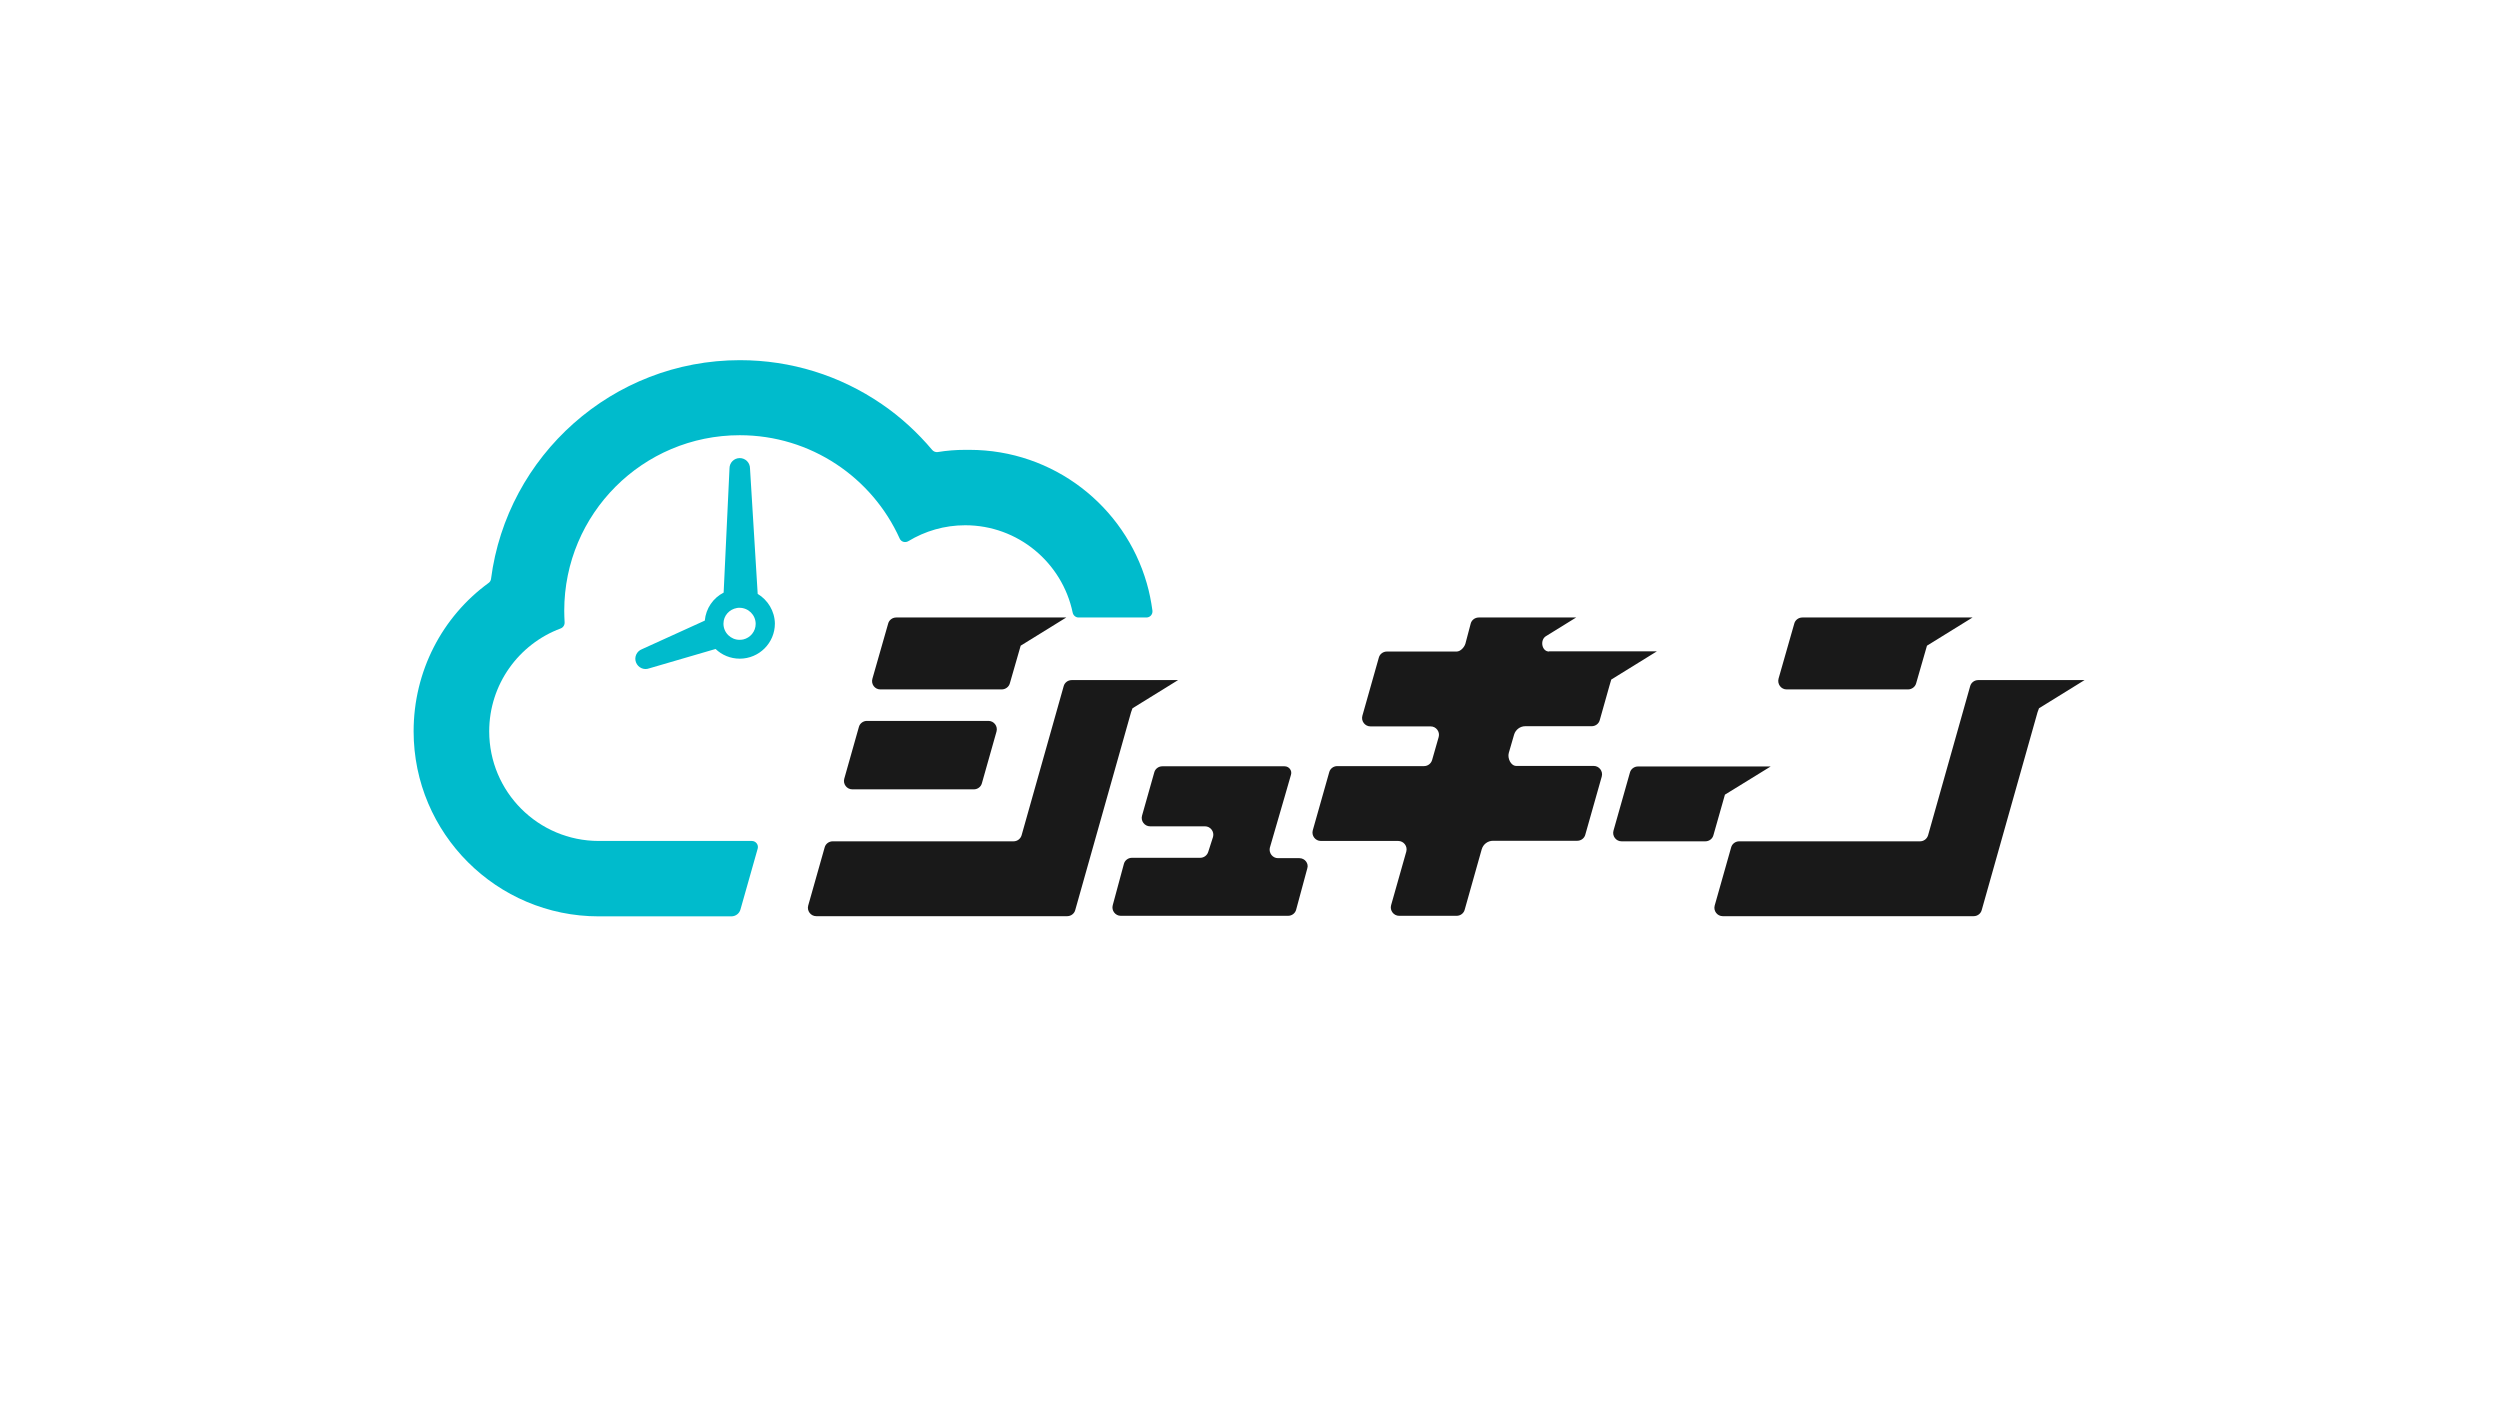 <?xml version="1.0" encoding="utf-8"?>
<!-- Generator: Adobe Illustrator 22.1.0, SVG Export Plug-In . SVG Version: 6.00 Build 0)  -->
<svg version="1.1" id="レイヤー_1" xmlns="http://www.w3.org/2000/svg" xmlns:xlink="http://www.w3.org/1999/xlink" x="0px"
	 y="0px" viewBox="0 0 1366 768" style="enable-background:new 0 0 1366 768;" xml:space="preserve">
<style type="text/css">
	.st0{fill:#00BBCC;}
	.st1{fill:#191919;}
</style>
<g>
	<g>
		<g>
			<g>
				<g>
					<g>
						<path class="st0" d="M410.8,459.5h-83.6l0,0c-33.1,0-59.9-26.8-59.9-59.9c0-25.7,16.2-47.7,39-56.2c1.4-0.5,2.3-1.9,2.2-3.4
							c-0.1-2.1-0.2-4.2-0.2-6.3c0-53,42.9-95.9,95.9-95.9c38.9,0,72.4,23.2,87.4,56.5c0.8,1.8,3,2.4,4.7,1.4
							c9.1-5.5,19.7-8.7,31.1-8.7c28.9,0,53,20.5,58.7,47.7c0.3,1.5,1.6,2.7,3.2,2.7h37.1c2,0,3.5-1.7,3.3-3.7
							c-0.7-5.1-1.7-10.2-3.1-15c-12.1-42.1-50.9-72.9-96.9-72.9c0,0-1.5,0-2.3,0c-5.1,0-10.1,0.4-15,1.2c-1.1,0.2-2.3-0.3-3-1.1
							c-8-9.5-17.2-18-27.6-25.1c-22.9-15.7-49.7-24-77.5-24c-69.6,0-127.3,52.2-136,119.5c-0.1,0.9-0.6,1.7-1.3,2.2
							c-25.4,18.5-41,48.3-41,81.1c0,55.8,45.4,101.1,101.1,101.1h0.9h71.6c2.3,0,4.4-1.5,5-3.8l9.4-33.2
							C414.6,461.6,413,459.5,410.8,459.5z"/>
					</g>
					<path class="st0" d="M414,324.5l-4.2-68.6c0-3.1-2.5-5.6-5.6-5.6s-5.6,2.5-5.6,5.6l-3.2,67.9c-5.7,2.9-9.7,8.6-10.3,15.3
						l-34.3,15.6c-2.9,1.1-4.4,4.3-3.3,7.2c1.1,2.9,4.3,4.4,7.2,3.3l36.3-10.6c3.4,3.3,8.1,5.3,13.2,5.3c10.6,0,19.2-8.6,19.2-19.2
						C423.3,333.9,419.5,327.8,414,324.5z M406.1,349.4c-0.6,0.1-1.3,0.2-2,0.2c-4.8,0-8.8-3.9-8.8-8.8c0-4.4,3.2-7.9,7.4-8.6
						c0.5-0.1,0.9-0.1,1.4-0.1c4.8,0,8.8,3.9,8.8,8.8C412.9,345,410,348.5,406.1,349.4z"/>
				</g>
			</g>
		</g>
	</g>
	<g>
		<g>
			<path class="st1" d="M481,376.7h66.3c2.1,0,4-1.4,4.5-3.4l5.9-20.5l24.9-15.4h-34.8h-58.1c-2.1,0-3.9,1.4-4.4,3.3l-8.6,30.1
				C475.8,373.8,478,376.7,481,376.7z"/>
			<path class="st1" d="M465.7,431.3h66.4c2.1,0,3.9-1.4,4.4-3.3l8-28.3c0.8-2.9-1.4-5.8-4.4-5.8h-66.4c-2.1,0-3.9,1.4-4.4,3.3
				l-8,28.3C460.5,428.4,462.7,431.3,465.7,431.3z"/>
			<path class="st1" d="M618.8,387l24.9-15.4h-4.9l0,0h-53.2c-2.1,0-3.9,1.4-4.4,3.3l-23,81.5c-0.6,2-2.4,3.3-4.4,3.3H455
				c-2.1,0-3.9,1.4-4.4,3.3l-9,31.8c-0.8,2.9,1.4,5.8,4.4,5.8h137.1c2.1,0,3.9-1.4,4.4-3.3L618,389.2L618.8,387z"/>
			<path class="st1" d="M846.4,356c-4,0-5.1-6.3-1.7-8.4l16.5-10.2H808c-2.1,0-3.9,1.4-4.4,3.3l-2.9,11c-0.6,2-2.7,4.3-4.8,4.3
				h-38.1c-2.1,0-3.9,1.4-4.4,3.3l-9,31.8c-0.8,2.9,1.4,5.8,4.4,5.8h32.9c3,0,5.2,2.9,4.4,5.8l-3.6,12.6c-0.6,2-2.4,3.3-4.4,3.3
				h-47.4c-2.1,0-3.9,1.4-4.4,3.3l-9,31.8c-0.8,2.9,1.4,5.8,4.4,5.8H764c3,0,5.2,2.9,4.4,5.8l-8.3,29.3c-0.8,2.9,1.4,5.8,4.4,5.8
				h31.4c2.1,0,3.9-1.4,4.4-3.3l9.3-33c0.8-2.8,3.3-4.7,6.2-4.7h46c2.1,0,3.9-1.4,4.4-3.3l9-31.8c0.8-2.9-1.4-5.8-4.4-5.8h-42.3
				c-3,0-4.9-4.2-4.1-7.1l2.9-10c0.8-2.7,3.3-4.6,6.1-4.6h36.3c2.1,0,3.9-1.4,4.4-3.3l5.3-18.8l0,0l1-3.4l24.9-15.4h-58.9V356z"/>
			<path class="st1" d="M967.5,418.8H895c-2.1,0-3.9,1.4-4.4,3.3l-9,31.8c-0.8,2.9,1.4,5.8,4.4,5.8h45.8c2.1,0,3.9-1.4,4.4-3.3
				l6.3-22.2L967.5,418.8z"/>
		</g>
		<path class="st1" d="M976.2,376.7h66.3c2.1,0,4-1.4,4.5-3.4l5.9-20.5l24.9-15.4h-93c-2.1,0-3.9,1.4-4.4,3.3l-8.6,30.1
			C971,373.8,973.2,376.7,976.2,376.7z"/>
		<path class="st1" d="M1114.1,387l24.9-15.4h-4.9l0,0h-53.2c-2.1,0-3.9,1.4-4.4,3.3l-23,81.5c-0.6,2-2.4,3.3-4.4,3.3h-98.8
			c-2.1,0-3.9,1.4-4.4,3.3l-9,31.8c-0.8,2.9,1.4,5.8,4.4,5.8h137.1c2.1,0,3.9-1.4,4.4-3.3l30.5-108.1L1114.1,387z"/>
	</g>
	<g>
		<path class="st1" d="M710,468.9h-11.7c-2.9,0-5-2.7-4.5-5.5l-0.3,1l0.3-1c0-0.1,0-0.2,0.1-0.4l7.4-25.5l0,0l0.5-1.7l3.6-12.5
			c0.7-2.3-1.1-4.6-3.5-4.6h-66.8c-2.1,0-3.9,1.4-4.4,3.3l-6.7,23.7c-0.8,2.9,1.4,5.8,4.4,5.8h30c3,0,5.2,2.9,4.4,5.8l-2.6,8.1
			c-0.6,2-2.4,3.3-4.4,3.3h-37.3c-2.1,0-3.9,1.4-4.4,3.3l-6.1,22.6c-0.8,2.9,1.4,5.8,4.4,5.8h91.4c2.1,0,3.9-1.4,4.4-3.3l6.1-22.6
			C715.2,471.8,713,468.9,710,468.9z"/>
	</g>
</g>
</svg>
